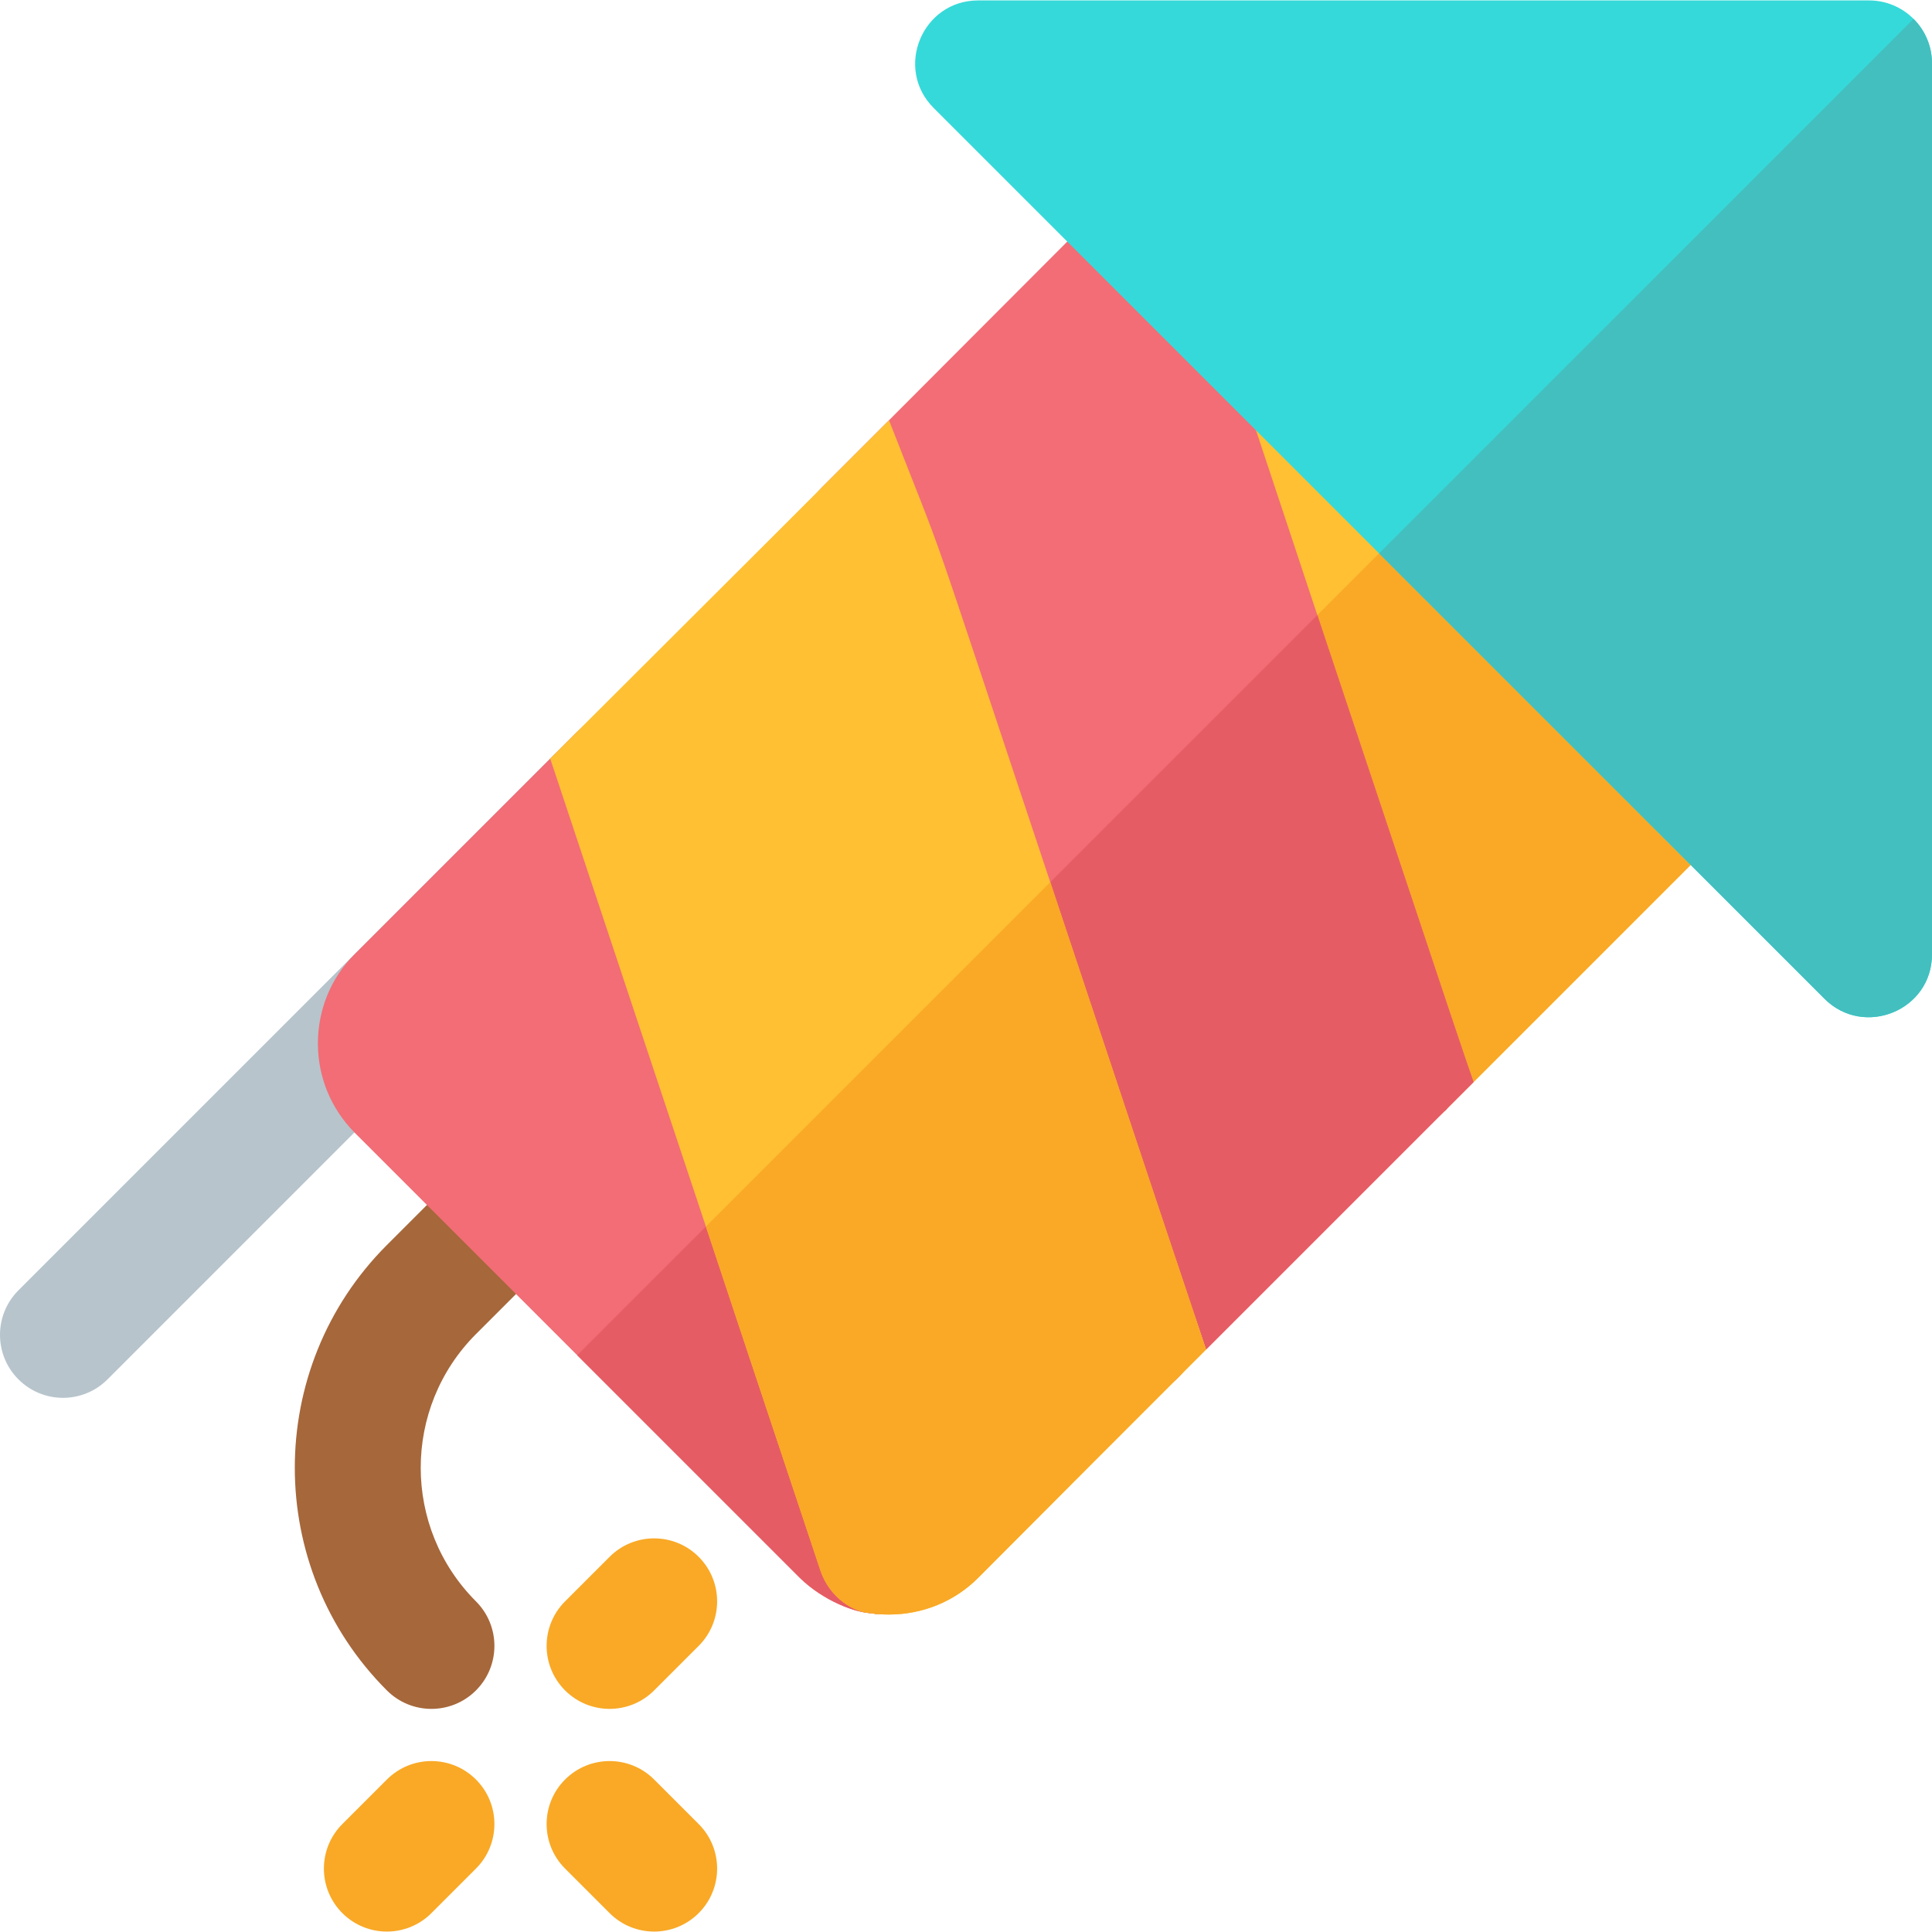 <?xml version="1.0" encoding="iso-8859-1"?>
<!-- Uploaded to: SVG Repo, www.svgrepo.com, Generator: SVG Repo Mixer Tools -->
<svg height="800px" width="800px" version="1.1" id="Layer_1" xmlns="http://www.w3.org/2000/svg" xmlns:xlink="http://www.w3.org/1999/xlink" 
	 viewBox="0 0 511.998 511.998" xml:space="preserve">
<path style="fill:#FFC033;" d="M459.836,217.423l-69.331,69.331l-3.339-9.682c2.002,6.009,0.445,12.241-3.451,16.47
	c-0.334,0.445-0.667,0.779-1.002,1.002c-1.669,1.669-3.672,2.893-6.008,3.672c-5.613,1.752-10.669,0.767-14.58-2.003
	c-8.004-5.038-7.117-10.363-39.395-106.835c-12.358-37.075-23.52-70.563-38.059-114.178c-2.004-6.121-0.334-12.575,3.894-16.915
	c0.556-0.668,1.225-1.224,1.894-1.781l4.228-4.34c6.476-6.476,17.307-6.287,23.594,0l70.777,70.889l70.779,70.778
	C466.402,200.396,466.402,210.968,459.836,217.423z"/>
<path style="fill:#F9A926;" d="M459.836,193.83l-70.779-70.778l-39.952,39.952l-26.375,26.375
	c32.273,96.454,31.39,101.796,39.395,106.835c3.911,2.77,8.965,3.755,14.58,2.003c2.337-0.779,4.339-2.003,6.008-3.672
	c0.334-0.223,0.667-0.556,1.002-1.002l6.79-6.788l69.331-69.331C466.402,210.968,466.402,200.396,459.836,193.83z"/>
<path style="fill:#F26D76;" d="M349.105,163.004l-16.248-48.966l-16.471-49.411c-3.356-10.076-15.661-15.235-25.927-8.124
	c-0.669,0.556-1.337,1.113-1.894,1.781l-52.971,53.083l-17.806,17.806c-4.23,4.229-5.898,10.683-3.896,16.804
	c0.019,0.056,38.042,114.124,38.06,114.179l29.491,88.584l3.227,9.793c3.908,11.521,19.14,15.455,27.821,6.232
	c4.228-4.229,5.898-10.683,3.894-16.804l3.227,9.683c64.405-64.403,48.507-48.506,63.099-63.099
	c0.334-0.223,0.667-0.556,1.002-1.002l6.79-6.788C386.666,275.622,390.971,288.6,349.105,163.004z"/>
<path style="fill:#E65C64;" d="M349.105,163.005l-97.153,97.153l29.491,88.584l3.227,9.793c3.908,11.521,19.14,15.455,27.822,6.232
	c4.228-4.229,5.898-10.683,3.894-16.804l3.227,9.683c64.405-64.403,48.507-48.506,63.099-63.099
	c0.334-0.223,0.667-0.556,1.002-1.002l6.79-6.788C386.667,275.624,390.987,288.645,349.105,163.005z"/>
<path style="fill:#B7C4CC;" d="M4.89,365.548c-6.52-6.515-6.52-17.085,0-23.605l141.639-141.645c6.52-6.52,17.085-6.52,23.605,0
	c6.52,6.515,6.52,17.085,0,23.605L28.494,365.548C21.974,372.069,11.41,372.069,4.89,365.548z"/>
<path style="fill:#A6673A;" d="M102.528,447.978c-32.538-32.543-32.538-85.491,0-118.034l23.605-23.605
	c6.52-6.52,17.085-6.52,23.605,0c6.52,6.515,6.52,17.089,0,23.605l-23.605,23.605c-19.518,19.524-19.518,51.302,0,70.826
	c6.52,6.52,6.52,17.089,0,23.605C119.613,454.499,109.049,454.499,102.528,447.978z"/>
<g>
	<path style="fill:#F9A926;" d="M149.749,447.978c-6.52-6.515-6.52-17.089,0-23.605l11.802-11.802c6.52-6.52,17.085-6.52,23.605,0
		c6.52,6.515,6.52,17.089,0,23.605l-11.802,11.802C166.832,454.499,156.269,454.499,149.749,447.978z"/>
	<path style="fill:#F9A926;" d="M90.726,506.995c-6.52-6.515-6.52-17.089,0-23.605l11.802-11.802c6.52-6.52,17.085-6.52,23.605,0
		c6.52,6.515,6.52,17.089,0,23.605l-11.802,11.802C107.81,513.516,97.246,513.516,90.726,506.995z"/>
	<path style="fill:#F9A926;" d="M161.551,506.995l-11.802-11.802c-6.52-6.515-6.52-17.089,0-23.605c6.52-6.52,17.085-6.52,23.605,0
		l11.802,11.802c6.52,6.515,6.52,17.089,0,23.605C178.635,513.516,168.072,513.516,161.551,506.995z"/>
</g>
<path style="fill:#F26D76;" d="M233.257,427.753c-0.667,0-1.334,0-2.002-0.223c-4.332,0-13.016-3.262-19.252-9.348L93.927,300.108
	c-6.231-6.343-9.681-14.69-9.681-23.593s3.449-17.361,9.681-23.593l58.87-58.87c9.268-9.268,24.047-5.126,27.822,6.343
	c5.539,16.429,59.481,178.276,68.441,205.323C252.637,416.588,244.66,427.753,233.257,427.753z"/>
<path style="fill:#E65C64;" d="M213.42,298.689l-60.455,60.456l59.036,59.037c6.236,6.086,14.92,9.348,19.252,9.348
	c0.669,0.223,1.335,0.223,2.002,0.223c11.403,0,19.38-11.165,15.803-22.035C241.137,381.803,247.415,400.667,213.42,298.689z"/>
<path style="fill:#FFC033;" d="M316.387,347.961c-10.995-32.848-3.421-10.135-38.059-114.178
	c-35.376-106.13-26.051-79.66-42.734-122.415l-17.806,17.806l-15.359,15.357c-48.543,48.418-39.231,39.121-49.634,49.522
	l-7.01,7.011l0.111,0.223c1.142,3.549,39.988,120.183,41.176,123.75c13.195,39.729,6.665,20.108,30.381,91.254
	c2.413,7.093,8.892,11.24,13.799,11.24c0.669,0.223,1.335,0.223,2.002,0.223c0.78,0.111,1.559,0.111,2.338,0.111
	c8.902,0,17.359-3.45,23.593-9.683c39.449-39.583,28.055-28.166,53.306-53.417l7.121-7.122L316.387,347.961z"/>
<path style="fill:#F9A926;" d="M278.328,233.782l-91.254,91.254c13.195,39.729,6.665,20.108,30.381,91.254
	c2.413,7.093,8.892,11.24,13.799,11.24c0.669,0.223,1.335,0.223,2.002,0.223c0.78,0.111,1.559,0.111,2.338,0.111
	c8.902,0,17.359-3.45,23.593-9.683c39.449-39.583,28.055-28.166,53.306-53.417l7.121-7.122l-3.227-9.683
	C305.391,315.113,312.966,337.826,278.328,233.782z"/>
<path style="fill:#36D9D9;" d="M483.503,264.681L247.422,28.607c-10.483-10.483-3.049-28.495,11.802-28.495h236.081
	c9.216,0,16.693,7.472,16.693,16.693v236.075C511.999,267.785,493.944,275.122,483.503,264.681z"/>
<path style="fill:#43BFBF;" d="M365.465,146.646l118.039,118.035c10.44,10.44,28.495,3.141,28.495-11.802V16.804
	c0-4.609-1.87-8.783-4.891-11.803L365.465,146.646z"/>
</svg>